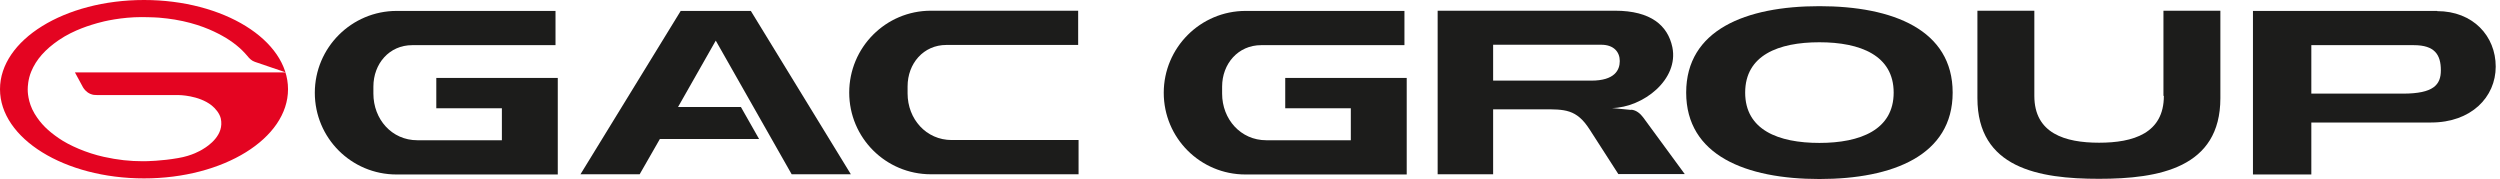 <svg viewBox="0 0 405 29" fill="none" xmlns="http://www.w3.org/2000/svg">
<path d="M23.33 0C10.44 0 0 6.47 0 14.45C0 22.43 10.44 28.9 23.33 28.9C36.22 28.9 46.66 22.43 46.66 14.45C46.66 6.47 36.21 0 23.33 0ZM46.22 11.73H12.14L13.45 14.15C13.45 14.15 13.69 14.58 14.15 14.93C14.28 15.03 14.43 15.11 14.59 15.19C14.72 15.25 14.83 15.28 14.92 15.31C15.03 15.34 15.11 15.36 15.19 15.37C15.43 15.41 16.12 15.4 16.12 15.4C16.12 15.4 28.87 15.4 28.92 15.4C28.97 15.4 32.2 15.42 34.29 17.08C34.93 17.59 35.58 18.39 35.77 19.2C35.84 19.54 35.87 19.85 35.85 20.16C35.75 22.58 33 24.08 32.76 24.23C32.57 24.34 31.12 25.24 28.84 25.61C26.19 26.08 23.76 26.12 23.17 26.12C21.01 26.12 19.1 25.91 16.82 25.41C14.05 24.8 11.24 23.58 9.52 22.39C7.82 21.22 6.62 20.1 5.6 18.41C4.46 16.52 4.49 14.65 4.49 14.49C4.49 14.05 4.54 12.86 5.05 11.61C5.87 9.61 7.34 8 9.49 6.52C12.01 4.79 14.86 4.01 15.75 3.75C16.83 3.43 19.72 2.77 22.93 2.77C22.95 2.77 24.96 2.79 25.76 2.86C26.75 2.95 27.44 3.03 28.3 3.17C31.96 3.78 34.47 4.94 36.01 5.8C37.69 6.73 39.03 7.82 40.07 9.06C40.4 9.48 40.78 9.85 41.29 10.02L46.22 11.7" fill="#E40421"></path>
<path d="M208.208 17.54H218.833V22.719H205.134C200.99 22.719 197.983 19.311 197.983 15.168V14.032C197.983 10.323 200.589 7.316 204.298 7.316H227.52V1.769H201.792C194.475 1.769 188.527 7.717 188.527 15.034C188.527 22.351 194.441 28.265 201.759 28.265H227.888V12.628H208.208V17.573V17.54Z" fill="#1C1C1B"></path>
<path d="M264.241 17.807L261.133 17.506C266.179 17.406 271.993 12.895 270.923 7.649C270.188 4.141 267.448 1.735 261.635 1.735H232.899V28.232H241.887V17.707H249.84C253.482 17.707 255.386 17.64 257.525 20.981L262.169 28.198H272.928L266.212 19.043C265.744 18.408 265.076 17.84 264.274 17.773M241.887 13.096V7.248H259.396C261.434 7.248 262.403 8.418 262.403 9.888C262.403 11.358 261.568 13.062 257.792 13.062H241.887V13.096Z" fill="#1C1C1B"></path>
<path d="M350.546 15.535C350.546 21.616 345.568 23.12 340.054 23.12C334.541 23.12 329.563 21.616 329.563 15.535V1.735H320.341V15.902C320.341 27.229 330.264 28.967 340.021 28.967C349.778 28.967 359.701 27.196 359.701 15.902V1.735H350.479V15.535H350.546Z" fill="#1C1C1B"></path>
<path d="M294.746 1C282.817 1 273.161 4.842 273.161 15C273.161 25.157 282.817 29 294.746 29C306.674 29 316.331 25.157 316.331 15C316.331 4.842 306.674 1 294.746 1ZM294.746 23.153C288.097 23.153 282.717 21.048 282.717 15C282.717 8.952 288.097 6.847 294.746 6.847C301.395 6.847 306.774 8.986 306.774 15C306.774 21.014 301.395 23.153 294.746 23.153Z" fill="#1C1C1B"></path>
<path d="M394.817 1.769H364.979V28.265H374.435V19.845H393.848C400.33 19.845 404.306 15.736 404.306 10.79C404.306 5.845 400.631 1.802 394.817 1.802M389.271 15.168H374.435V7.316H391.042C394.416 7.316 395.419 8.853 395.419 11.392C395.419 13.731 394.249 15.168 389.271 15.168Z" fill="#1C1C1B"></path>
<path d="M70.68 17.54H81.305V22.719H67.606C63.463 22.719 60.489 19.311 60.489 15.168V14.032C60.489 10.323 63.062 7.316 66.771 7.316H89.993V1.769H64.265C56.947 1.769 51 7.717 51 15.034C51 22.351 56.914 28.265 64.231 28.265H90.36V12.628H70.68V17.573V17.54Z" fill="#1C1C1B"></path>
<path d="M147.029 15.134V13.998C147.029 10.289 149.602 7.282 153.311 7.282H174.662V1.735H150.805C143.487 1.735 137.573 7.683 137.573 15C137.573 22.318 143.487 28.232 150.805 28.232H174.728V22.685H154.179C150.036 22.685 147.029 19.277 147.029 15.134Z" fill="#1C1C1B"></path>
<path d="M118.694 1.769H113.181H110.274L94.035 28.232H103.625L106.899 22.518H122.971L120.03 17.339H109.839L115.954 6.58L128.25 28.232H137.839L121.634 1.769H118.694Z" fill="#1C1C1B"></path>
</svg>
